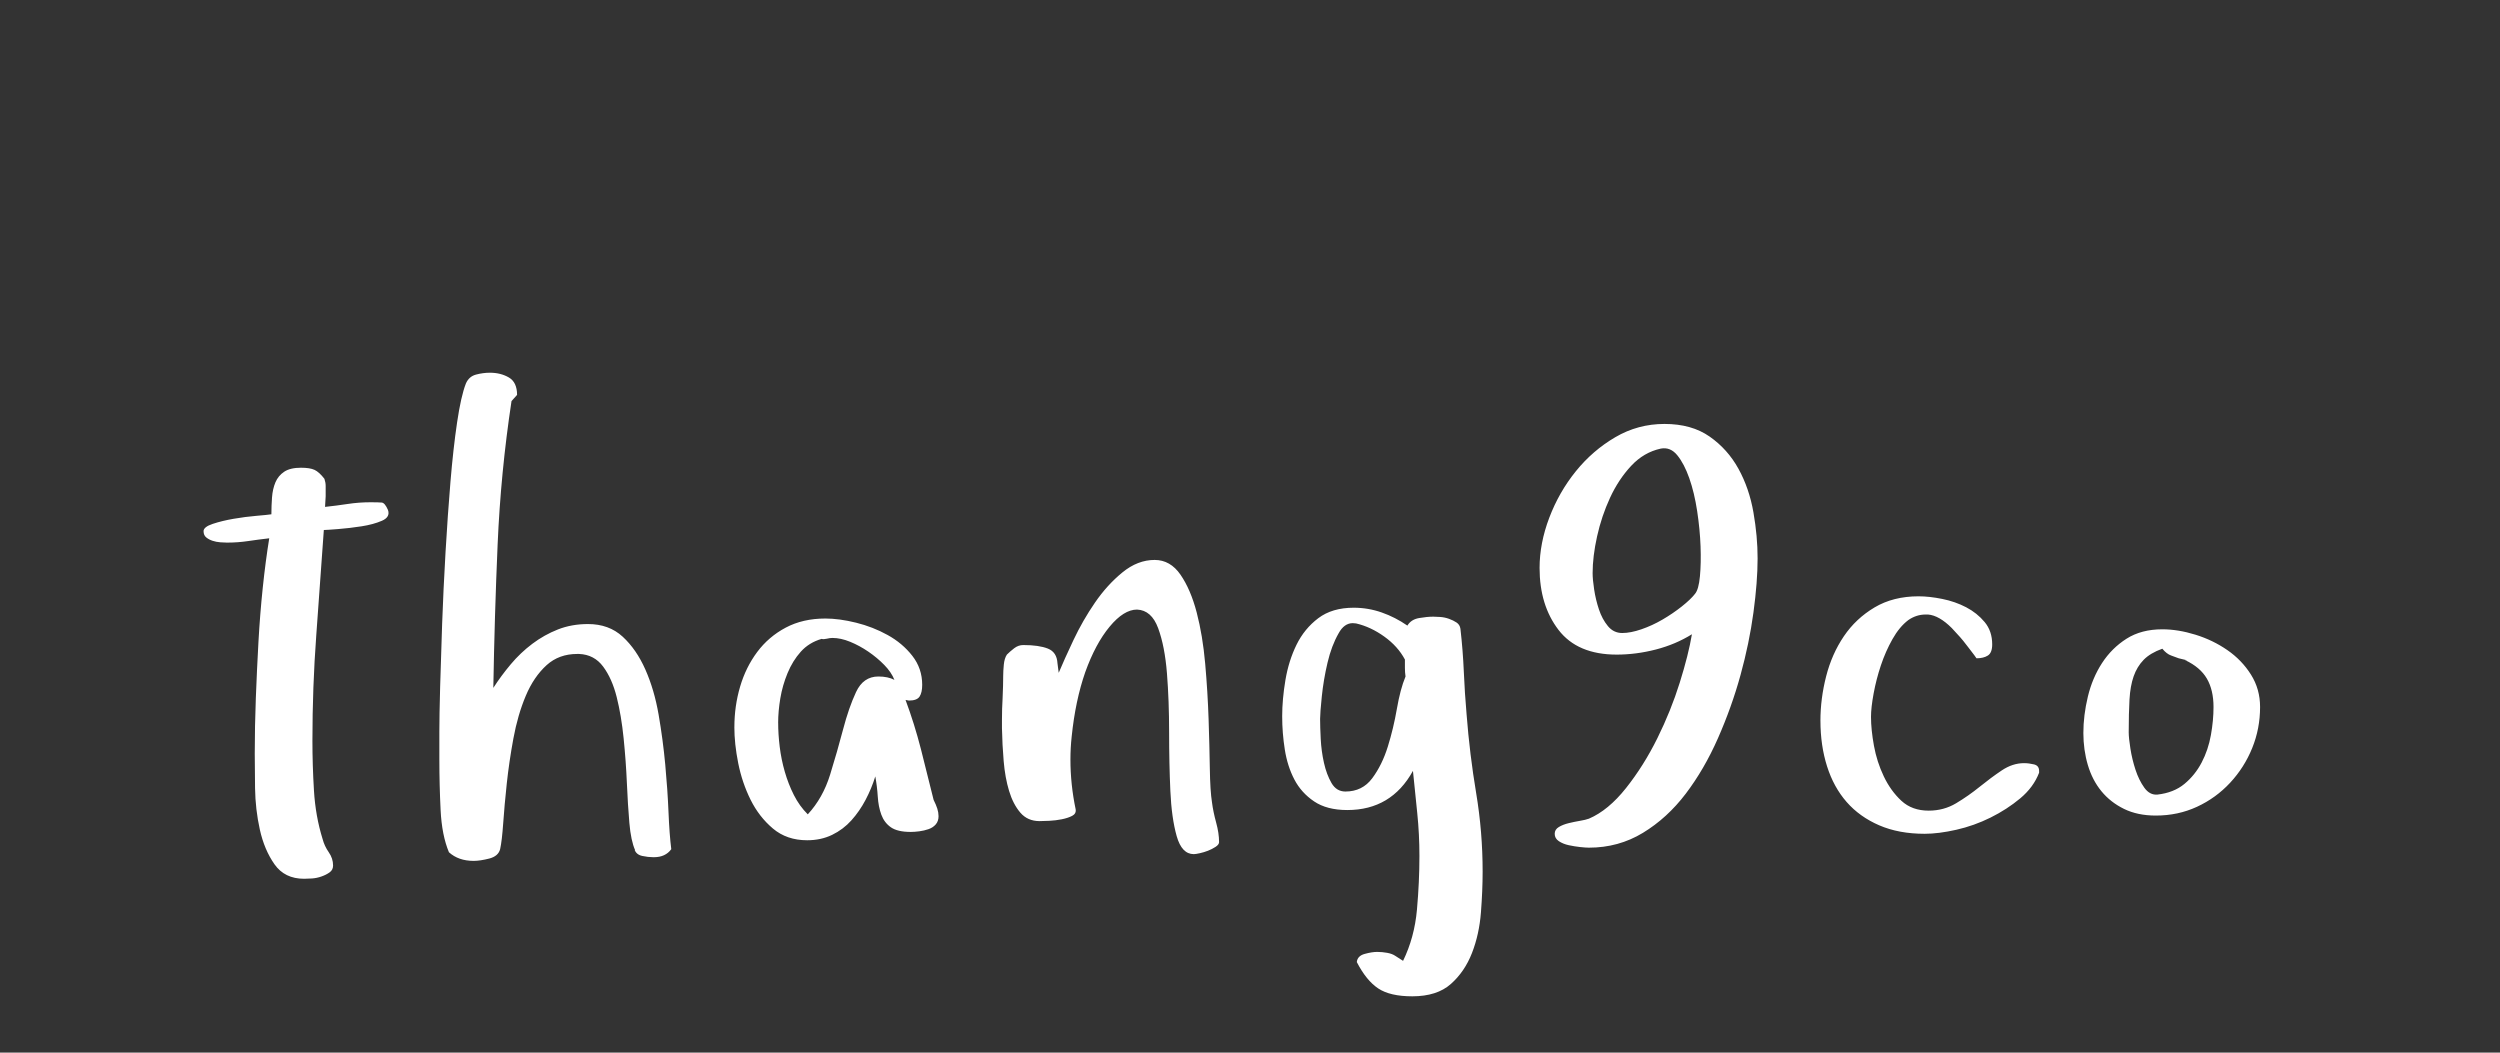 <?xml version="1.0"?>
<svg version="1.1" xmlns="http://www.w3.org/2000/svg" width="190" height="80" style=""><rect width="100%" height="100%" fill="#333333" stroke="none"/><path fill="#ffffff" d="M15.469,40.375q0-0.328,0.703-0.562t1.594-0.387t1.723-0.223t1.137-0.117q0-0.633,0.047-1.277t0.258-1.148t0.668-0.809t1.277-0.305q0.68,0,1.031,0.164t0.75,0.68q0.094,0.281,0.094,0.539l0,0.785t-0.047,0.809q0.867-0.094,1.723-0.223t1.723-0.129q0.633,0,0.867,0.023t0.469,0.562q0.188,0.539-0.457,0.82t-1.547,0.422t-1.793,0.211t-1.078,0.07q-0.281,4.031-0.574,7.992t-0.293,8.039q0,1.828,0.117,3.773t0.656,3.68q0.141,0.539,0.469,1.008t0.328,1.008q0,0.328-0.258,0.516t-0.621,0.316t-0.727,0.152t-0.598,0.023q-1.477,0-2.25-1.102t-1.113-2.637t-0.363-3.152t-0.023-2.625q0-2.062,0.082-4.219t0.199-4.266t0.328-4.125t0.492-3.75q-0.82,0.094-1.605,0.211t-1.605,0.117q-0.188,0-0.504-0.023t-0.598-0.117t-0.48-0.258t-0.199-0.469z M33.391,57.812l0-2.203q0-1.195,0.059-3.387t0.152-4.805t0.258-5.449t0.375-5.355t0.504-4.512t0.668-2.953q0.234-0.539,0.773-0.68t1.055-0.141q0.82,0,1.441,0.363t0.621,1.324l-0.422,0.469q-0.82,5.414-1.055,10.875t-0.328,10.922q0.586-0.914,1.324-1.793t1.641-1.559t1.945-1.09t2.285-0.41q1.594,0,2.637,0.961t1.723,2.496t1.008,3.434t0.504,3.797t0.246,3.598t0.211,2.824q-0.445,0.609-1.312,0.609l-0.07,0q-0.375,0-0.82-0.094t-0.586-0.469l0.047,0.047q-0.328-0.727-0.445-2.098t-0.188-3.023t-0.246-3.387t-0.527-3.141t-1.031-2.32t-1.828-0.961l-0.141,0q-1.383,0-2.32,0.844q-0.984,0.891-1.594,2.344t-0.938,3.234t-0.504,3.434t-0.27,3t-0.234,1.98q-0.141,0.539-0.832,0.715t-1.184,0.176q-1.148,0-1.875-0.656q-0.539-1.289-0.633-3.211t-0.094-3.75z M55.813,55.258q0-1.594,0.434-3.07t1.301-2.637t2.168-1.852t3.012-0.691q1.055,0,2.332,0.316t2.402,0.938t1.875,1.582t0.75,2.203q0,0.586-0.199,0.891t-0.809,0.305l-0.258-0.047q0.68,1.828,1.172,3.75t0.961,3.844q0.188,0.375,0.281,0.668t0.094,0.574q0,0.375-0.211,0.621t-0.551,0.363t-0.703,0.164t-0.645,0.047q-1.008,0-1.512-0.352t-0.727-0.961t-0.27-1.371t-0.188-1.535q-0.281,0.914-0.738,1.781t-1.078,1.559t-1.465,1.102t-1.898,0.41q-1.547,0-2.602-0.891t-1.699-2.191t-0.938-2.777t-0.293-2.742z M59.141,54.93q0,0.867,0.117,1.828t0.387,1.898t0.691,1.77t1.055,1.465q1.148-1.242,1.699-3.023t0.984-3.434t0.984-2.836t1.699-1.184q0.727,0,1.219,0.258q-0.234-0.586-0.773-1.137t-1.207-1.008t-1.383-0.75t-1.348-0.293q-0.188,0-0.434,0.059t-0.387,0.012q-0.961,0.281-1.582,0.973t-1.008,1.629t-0.551,1.922t-0.164,1.852z M76.149,55.375l0-0.68q0-0.844,0.047-1.594q0.047-1.055,0.047-1.734q0-0.375,0.047-0.855t0.234-0.762q0.234-0.234,0.551-0.48t0.691-0.246q1.195,0,1.875,0.27t0.727,1.113l0.094,0.727q0.422-1.008,1.125-2.496t1.629-2.836t2.086-2.297t2.449-0.949q1.195,0,1.969,1.125t1.23,2.871t0.645,3.891t0.258,4.207t0.094,3.762t0.164,2.566q0.094,0.727,0.316,1.535t0.223,1.488q0,0.188-0.27,0.363t-0.574,0.293t-0.621,0.188t-0.457,0.07q-0.914,0-1.301-1.371t-0.48-3.434t-0.094-4.465t-0.164-4.465t-0.668-3.434t-1.605-1.418q-1.008,0-2.086,1.301t-1.852,3.457q-0.75,2.156-1.031,4.898q-0.094,0.867-0.094,1.734q0,1.898,0.398,3.797q0.047,0.328-0.27,0.492t-0.785,0.258t-0.949,0.117t-0.738,0.023q-0.914,0-1.465-0.645t-0.855-1.652t-0.41-2.262t-0.129-2.473z M97.446,54.438q0-1.289,0.246-2.754t0.844-2.684t1.652-2.016t2.695-0.797q1.102,0,2.133,0.363t1.945,0.996q0.281-0.469,0.891-0.574t1.078-0.105q0.188,0,0.527,0.023t0.668,0.141t0.574,0.281t0.293,0.469q0.188,1.641,0.258,3.27t0.211,3.246q0.234,3.023,0.727,5.977t0.492,5.977q0,1.43-0.129,3.094t-0.68,3.082t-1.605,2.355t-2.93,0.938q-1.688,0-2.59-0.598t-1.629-2.004q0.047-0.469,0.598-0.621t0.949-0.152q0.375,0,0.762,0.07t0.621,0.234l0.586,0.375q0.867-1.781,1.055-3.891t0.188-4.078q0-1.641-0.164-3.246t-0.328-3.223q-1.641,2.977-4.992,2.977q-1.547,0-2.52-0.656t-1.5-1.664t-0.727-2.273t-0.199-2.531z M100.328,54.648q0,0.586,0.047,1.512t0.246,1.816t0.574,1.535t1.055,0.645q1.289,0,2.039-1.008t1.184-2.402t0.691-2.883t0.656-2.449q-0.047-0.328-0.047-0.645l0-0.645q-0.539-1.008-1.57-1.746t-2.133-0.996q-0.141-0.023-0.258-0.023q-0.656,0-1.078,0.773q-0.539,0.938-0.844,2.238t-0.434,2.566t-0.129,1.711z M117.008,43.164q0-1.875,0.738-3.82t2.016-3.527t3-2.59t3.738-1.008q2.062,0,3.434,0.961t2.191,2.449t1.137,3.316t0.316,3.492q0,1.781-0.316,4.113t-0.984,4.758t-1.711,4.793t-2.449,4.219t-3.258,2.977t-4.102,1.125q-0.234,0-0.668-0.047t-0.867-0.141t-0.75-0.305t-0.316-0.562q0-0.328,0.316-0.516t0.75-0.293t0.855-0.176t0.68-0.164q1.477-0.633,2.824-2.332t2.379-3.785t1.699-4.219t0.926-3.68q-1.242,0.773-2.742,1.16t-2.977,0.387q-2.977,0-4.418-1.875t-1.441-4.711z M121.039,43.562q0,0.469,0.117,1.242t0.363,1.512t0.68,1.266t1.09,0.527q0.633,0,1.453-0.281t1.605-0.738t1.465-0.996t1.008-0.961q0.281-0.328,0.375-1.336t0.047-2.285t-0.258-2.672t-0.598-2.496t-0.914-1.746t-1.254-0.504q-1.289,0.281-2.25,1.312t-1.605,2.426t-0.984,2.93t-0.34,2.801z M138.352,54.789q0-1.688,0.434-3.387t1.348-3.047t2.332-2.191t3.34-0.844q0.82,0,1.805,0.199t1.816,0.633t1.406,1.125t0.574,1.699q0,0.633-0.328,0.844t-0.867,0.211l-0.164-0.234t-0.457-0.598t-0.621-0.773t-0.633-0.691q-0.961-0.961-1.805-1.031l-0.188,0q-0.703,0-1.312,0.422q-0.68,0.516-1.207,1.453t-0.879,1.992t-0.551,2.133t-0.199,1.781q0,0.961,0.223,2.191t0.75,2.332t1.336,1.852t2.074,0.75q1.148,0,2.086-0.562t1.793-1.254t1.676-1.242t1.688-0.551q0.375,0,0.762,0.094t0.387,0.492l0,0.141q-0.422,1.102-1.43,1.945t-2.262,1.465t-2.602,0.926t-2.402,0.305q-1.969,0-3.457-0.645t-2.473-1.77t-1.488-2.707t-0.504-3.457z M158.336,55.703q0-1.336,0.34-2.754t1.078-2.555t1.863-1.852t2.719-0.715q1.195,0,2.52,0.41t2.426,1.172t1.793,1.863t0.691,2.461q0,1.641-0.598,3.117t-1.676,2.637t-2.52,1.828t-3.129,0.668q-1.383,0-2.414-0.504t-1.723-1.348t-1.031-1.992t-0.34-2.438z M161.782,55.656q0,0.422,0.129,1.242t0.387,1.605t0.668,1.359t0.996,0.527q1.242-0.141,2.051-0.809t1.312-1.629t0.703-2.086t0.199-2.133q0-1.289-0.504-2.156t-1.652-1.406q0,0.047,0.047,0.047t0.047-0.047l-0.586-0.141q-0.234-0.094-0.574-0.211t-0.668-0.516q-0.914,0.328-1.418,0.844t-0.762,1.254t-0.316,1.77t-0.059,2.484z"/><path fill="#" d=""/></svg>
